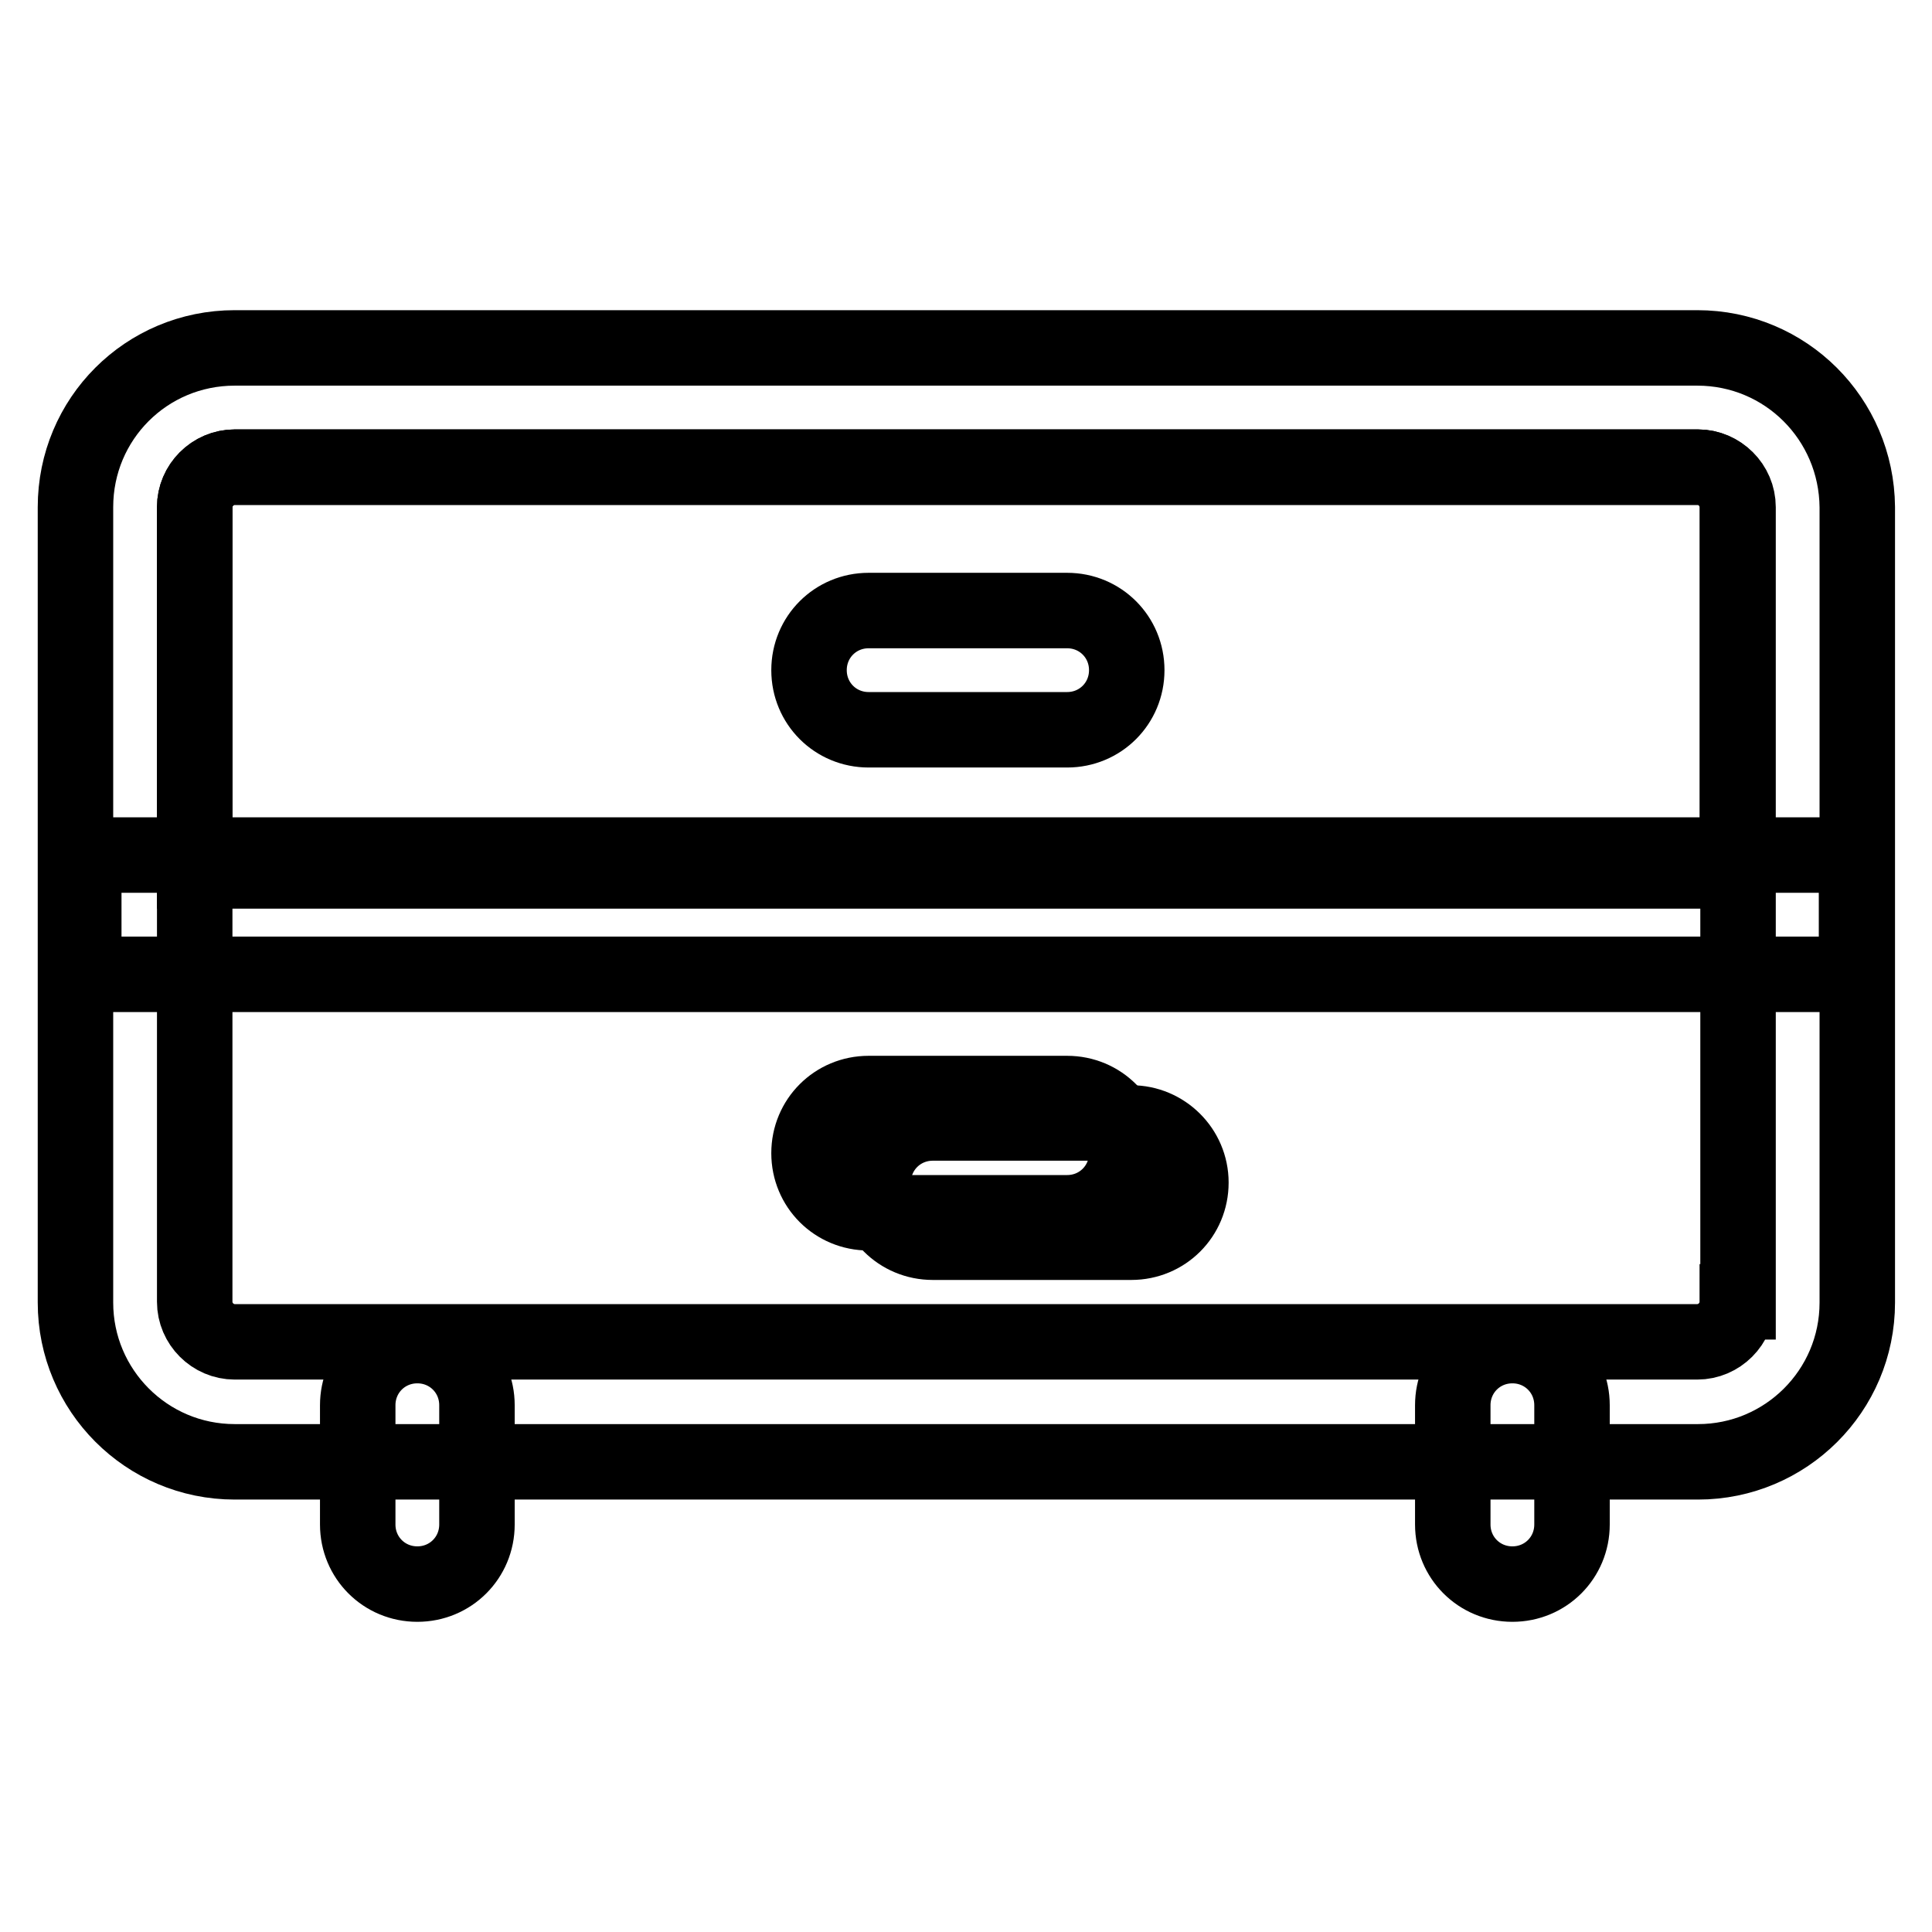 <?xml version="1.0" encoding="utf-8"?>
<!-- Svg Vector Icons : http://www.onlinewebfonts.com/icon -->
<!DOCTYPE svg PUBLIC "-//W3C//DTD SVG 1.1//EN" "http://www.w3.org/Graphics/SVG/1.1/DTD/svg11.dtd">
<svg version="1.1" xmlns="http://www.w3.org/2000/svg" xmlns:xlink="http://www.w3.org/1999/xlink" x="0px" y="0px" viewBox="0 0 256 256" enable-background="new 0 0 256 256" xml:space="preserve">
<g> <path stroke-width="10" fill-opacity="0" stroke="#000000"  d="M149.9,148.8h-26.3c-4.4,0-7.9,3.5-7.9,7.9c0,4.4,3.5,7.9,7.9,7.9h26.3c4.4,0,7.9-3.5,7.9-7.9 C157.8,152.3,154.2,148.8,149.9,148.8z M230.2,67.2v48.2H25.8V67.2c0-2.9,2.4-5.3,5.3-5.3h193.9C227.8,61.9,230.2,64.3,230.2,67.2z "/> <path stroke-width="10" fill-opacity="0" stroke="#000000"  d="M200.4,178.3c-4.4,0-7.9,3.5-7.9,7.9V202c0,4.4,3.5,7.9,7.9,7.9c4.4,0,7.9-3.5,7.9-7.9v-15.8 C208.3,181.8,204.8,178.3,200.4,178.3z M55.3,178.3c-4.4,0-7.9,3.5-7.9,7.9V202c0,4.4,3.5,7.9,7.9,7.9c4.4,0,7.9-3.5,7.9-7.9v-15.8 C63.2,181.8,59.7,178.3,55.3,178.3z M246,113.3H11.1v15.8H246V113.3z M141.4,80.9h-26.3c-4.4,0-7.9,3.5-7.9,7.9s3.5,7.9,7.9,7.9 h26.3c4.4,0,7.9-3.5,7.9-7.9S145.8,80.9,141.4,80.9z M141.4,144.9h-26.3c-4.4,0-7.9,3.5-7.9,7.9c0,4.4,3.5,7.9,7.9,7.9h26.3 c4.4,0,7.9-3.5,7.9-7.9C149.3,148.4,145.8,144.9,141.4,144.9z"/> <path stroke-width="10" fill-opacity="0" stroke="#000000"  d="M224.9,46.1H31.1C19.4,46.1,10,55.5,10,67.2v105.4c0,11.6,9.4,21.1,21.1,21.1h193.9 c11.6,0,21.1-9.4,21.1-21.1V67.2C246,55.5,236.6,46.1,224.9,46.1z M230.2,172.5c0,2.9-2.4,5.3-5.3,5.3H31.1c-2.9,0-5.3-2.4-5.3-5.3 V67.2c0-2.9,2.4-5.3,5.3-5.3h193.9c2.9,0,5.3,2.4,5.3,5.3V172.5z"/></g>
</svg>